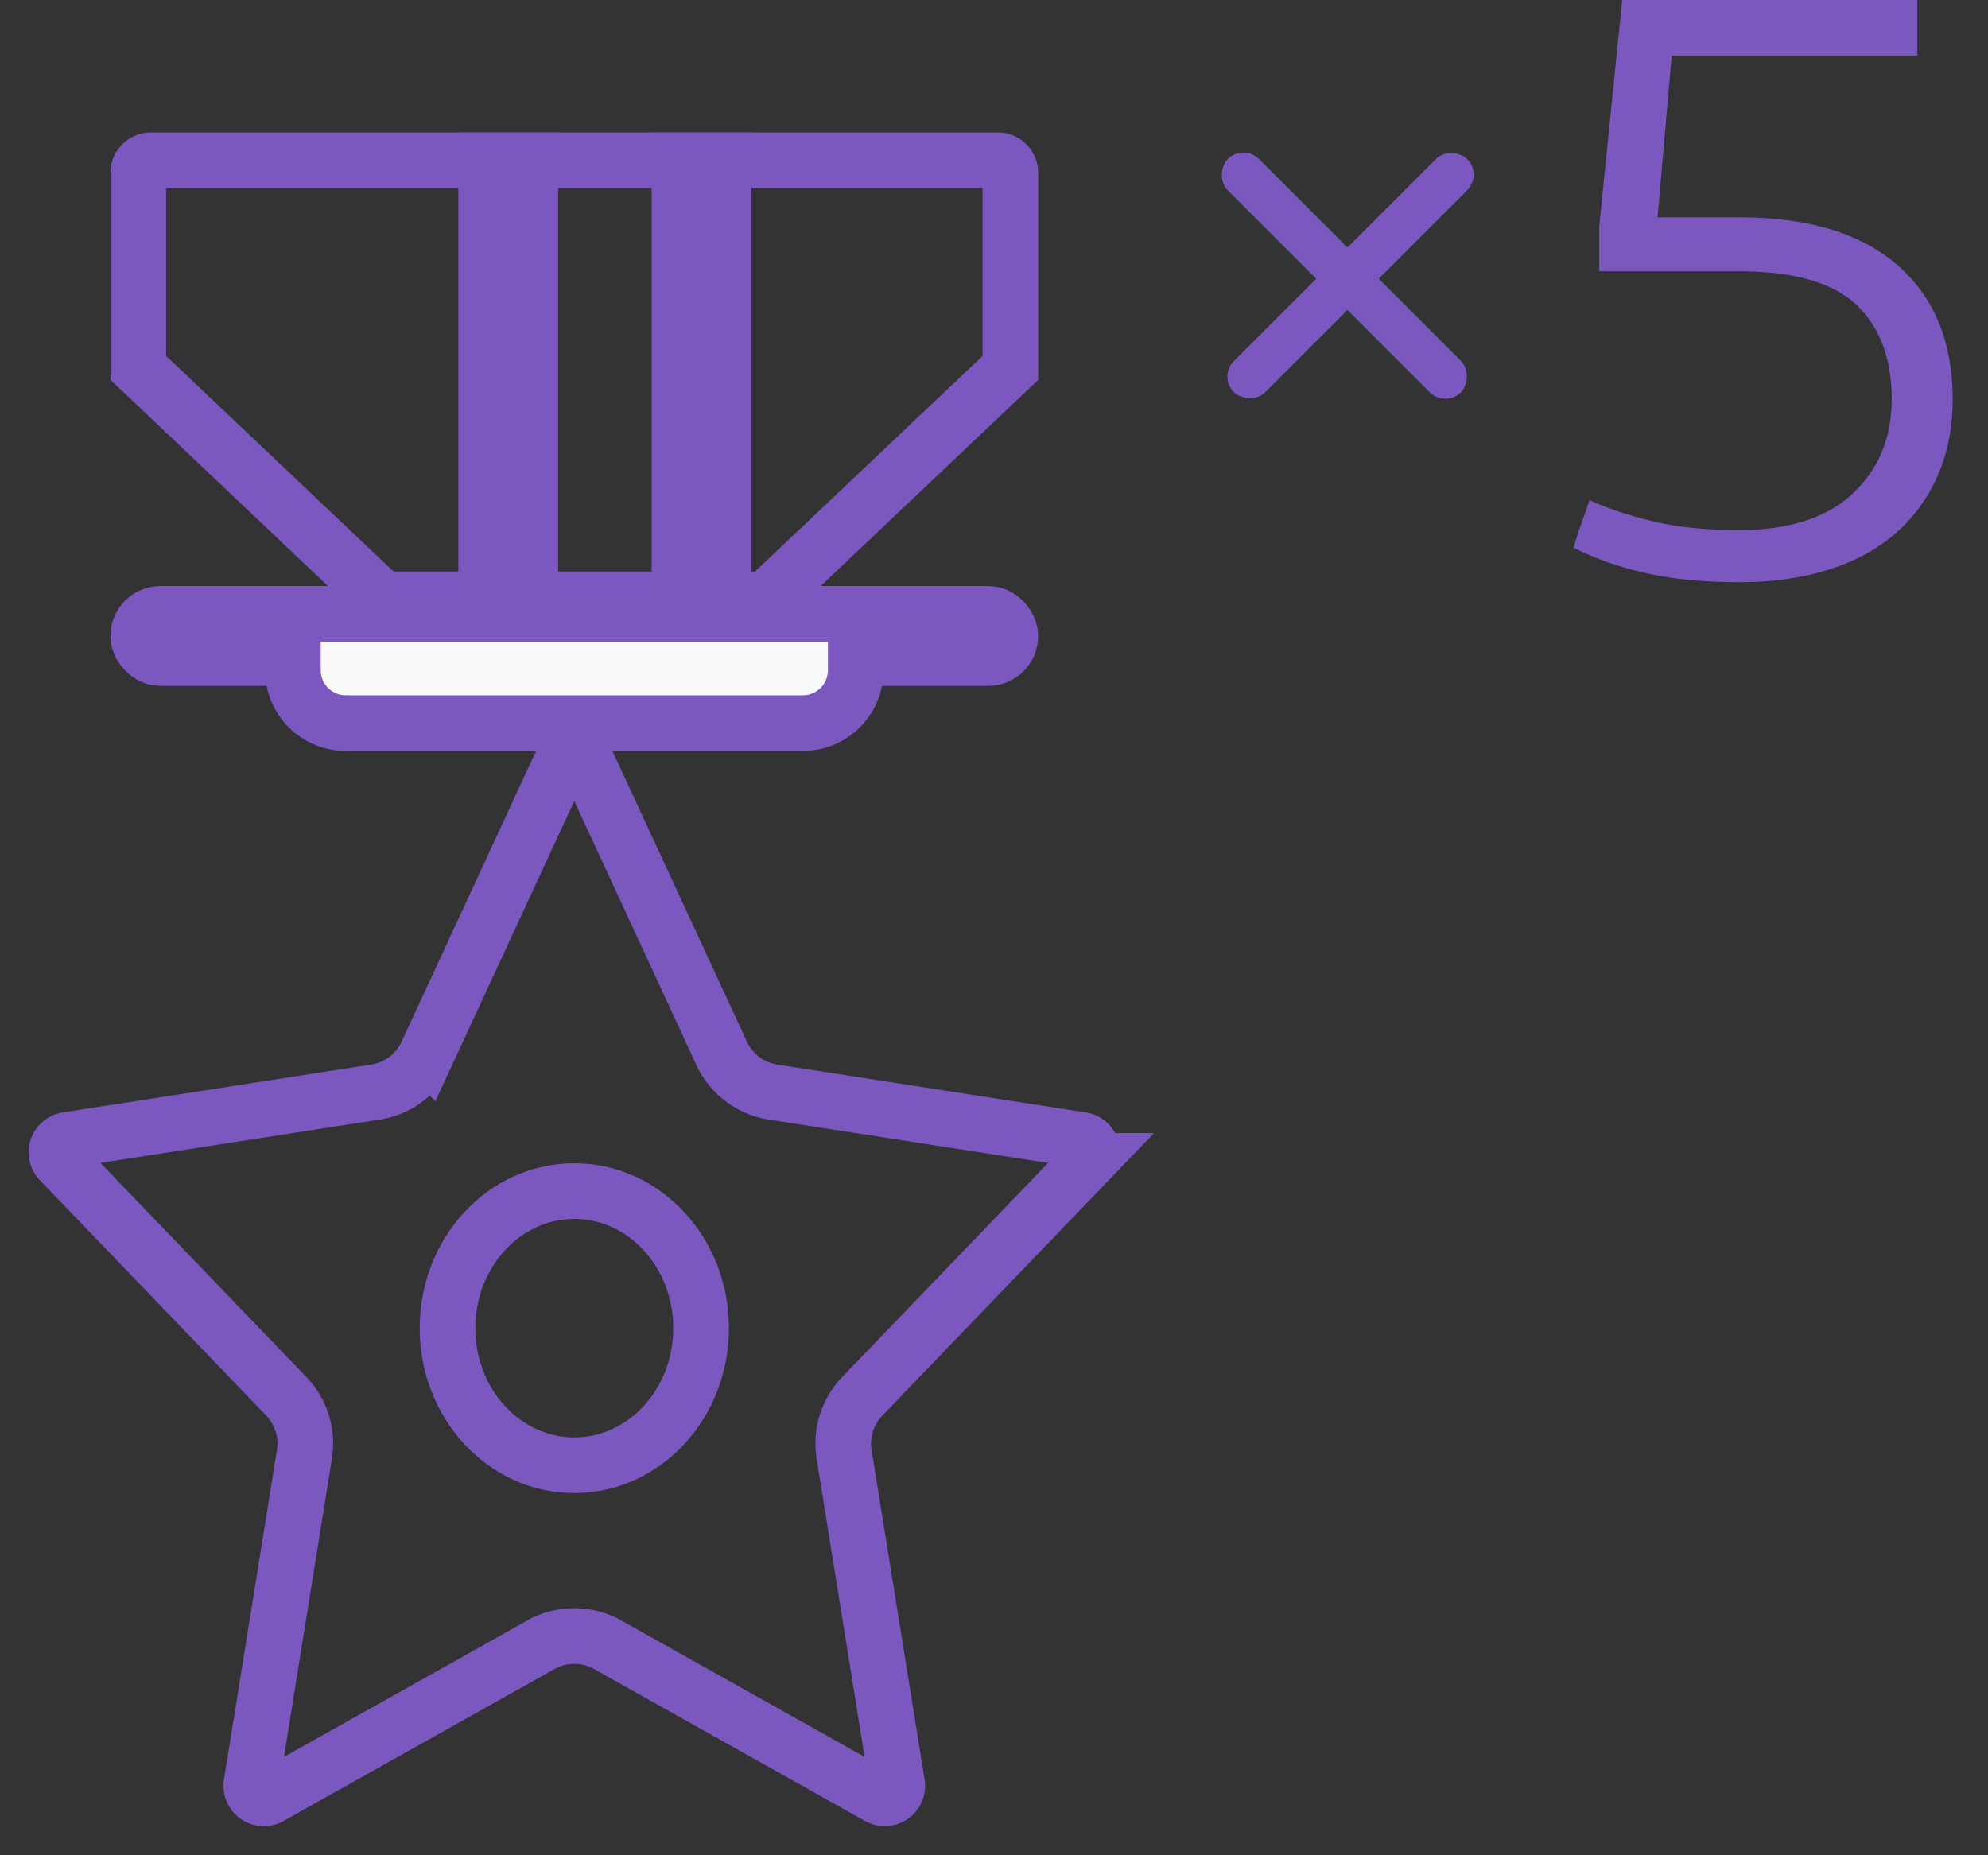 <svg xmlns="http://www.w3.org/2000/svg" width="45" height="42" viewBox="0 0 45 42">
    <rect x="0" y="0" width="45" height="42" fill="#333333" stroke="none"/>
    <g fill="none" fill-rule="evenodd">
        <g stroke="#7A58BF" stroke-width="1.26" transform="translate(-1 3)">
            <path d="M23.87 5.33V.912a.283.283 0 0 0-.283-.283H4.413a.283.283 0 0 0-.283.283v4.416l5.446 5.163c.052.05.122.078.194.078h8.46a.283.283 0 0 0 .194-.078L23.87 5.33z"/>
            <rect width="19.74" height="1" x="4.13" y="10.897" fill="#FFF" rx=".5"/>
            <path fill="#F9F9FA" d="M7.63 10.897v1.277c0 .66.536 1.196 1.196 1.196h10.348c.66 0 1.196-.536 1.196-1.196v-1.277H7.63z"/>
            <path fill="#FFF" d="M12.005.63h1v9.94h-1zM16.38.63h1v9.94h-1z"/>
            <path d="M13.245 34.234a1.543 1.543 0 0 1 1.51 0l6.134 3.44a.283.283 0 0 0 .418-.291l-1.2-7.46a1.543 1.543 0 0 1 .412-1.314l5.124-5.328a.283.283 0 0 0-.16-.475L18.5 21.723a1.543 1.543 0 0 1-1.164-.876l-3.08-6.658a.283.283 0 0 0-.514 0l-3.08 6.658a1.543 1.543 0 0 1-1.164.876l-6.981 1.083a.283.283 0 0 0-.161.475l5.124 5.328c.336.35.488.836.411 1.315l-1.199 7.459a.283.283 0 0 0 .418.291l6.134-3.44z"/>
            <ellipse cx="14" cy="27.067" rx="2.87" ry="3.103"/>
        </g>
        <g fill="#7A58BF" transform="translate(27 3)">
            <rect width="7.467" height="1" x="-.233" y="2.769" rx=".5" transform="rotate(45 3.5 3.17)"/>
            <rect width="7.467" height="1" x="-.233" y="2.769" rx=".5" transform="rotate(-45 3.5 3.17)"/>
        </g>
        <path fill="#7A58BF" d="M39.36 12c1.133 0 1.993-.277 2.58-.83.587-.553.88-1.263.88-2.13 0-.92-.267-1.633-.8-2.14-.533-.507-1.427-.76-2.68-.76H36.2V5.12L36.72 0h6.68v1.26h-5.56l-.32 3.66h1.84c1.573 0 2.773.363 3.6 1.09.827.727 1.24 1.737 1.24 3.03 0 .64-.113 1.217-.34 1.73a3.69 3.69 0 0 1-.96 1.31c-.413.36-.92.633-1.52.82-.6.187-1.267.28-2 .28-.84 0-1.567-.073-2.18-.22a7.025 7.025 0 0 1-1.58-.56c.053-.187.113-.373.18-.56.067-.187.127-.36.18-.52.4.187.877.347 1.43.48.553.133 1.203.2 1.95.2z"/>
    </g>
</svg>
